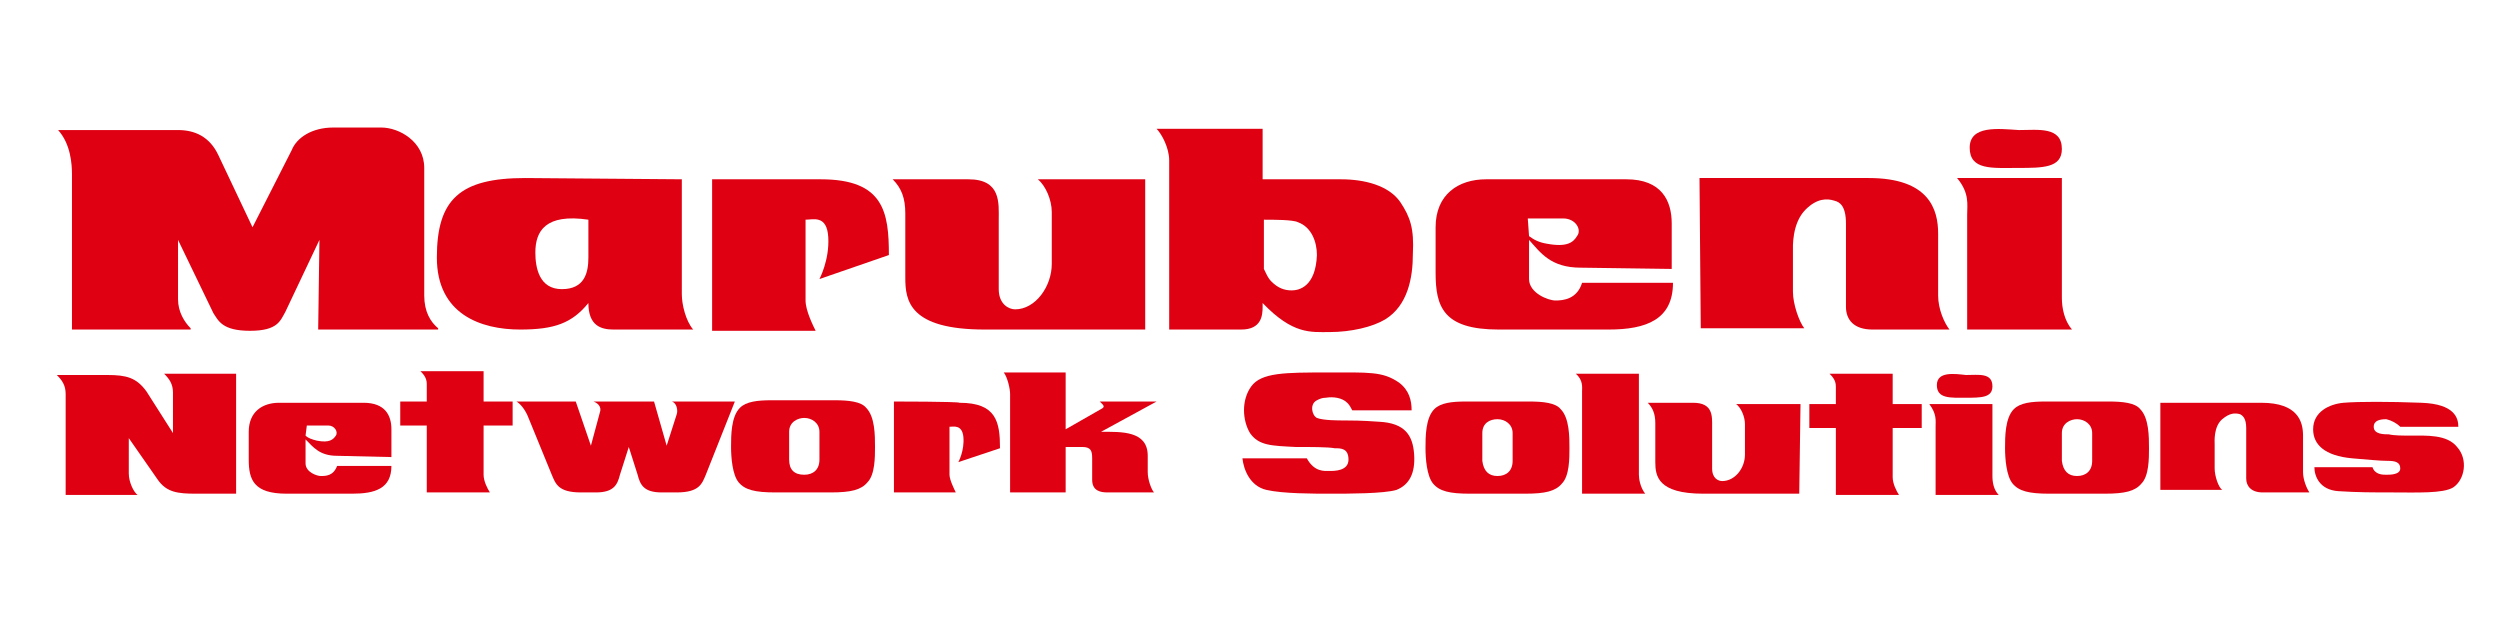 <?xml version="1.0" encoding="utf-8"?>
<!-- Generator: Adobe Illustrator 28.0.0, SVG Export Plug-In . SVG Version: 6.00 Build 0)  -->
<svg version="1.1" id="レイヤー_1" xmlns="http://www.w3.org/2000/svg" xmlns:xlink="http://www.w3.org/1999/xlink" x="0px"
	 y="0px" width="198px" height="49px" viewBox="0 0 198 49" style="enable-background:new 0 0 198 49;" xml:space="preserve">
<style type="text/css">
	.st0{fill:#DF0012;}
</style>
<g>
	<path class="st0" d="M5.7,26.1V13.8c0-0.8-0.1-2.4-1.1-3.5h9.5c1.3,0,2.5,0.5,3.2,2l2.7,5.7l3.1-6.1c0.4-1,1.6-1.8,3.3-1.8h3.8
		c1.4,0,3.4,1.1,3.4,3.2v10.1c0,1.3,0.5,2.1,1.1,2.6l0,0.1h-9.5l0.1-7.1l-2.7,5.7c-0.4,0.7-0.6,1.5-2.8,1.5c-2.2,0-2.5-0.8-2.9-1.4
		L14.1,19v4.7c0,1,0.5,1.8,1,2.3v0.1L5.7,26.1L5.7,26.1z"/>
	<path class="st0" d="M54,14.2v9.1c0,0.8,0.3,2.1,0.9,2.8h-6.3c-1,0-2-0.3-2-2.1c-1.3,1.6-2.7,2.1-5.4,2.1c-3.1,0-6.6-1.2-6.6-5.7
		c0-4.6,1.8-6.3,7-6.3L54,14.2 M42.4,20c0,1.2,0.3,2.9,2.1,2.9c1.8,0,2.1-1.3,2.1-2.5v-3C43.2,16.9,42.4,18.3,42.4,20z"/>
	<path class="st0" d="M56.4,14.2v12h8.2c-0.2-0.4-0.8-1.6-0.8-2.4v-6.4c0.6,0,1.7-0.4,1.8,1.4c0.1,1.8-0.7,3.3-0.7,3.3l5.5-1.9
		c0-3.4-0.4-6-5.4-6C65,14.2,56.4,14.2,56.4,14.2z"/>
	<path class="st0" d="M125.2,21.2c-2.4,0-3.2-1.2-4.1-2.2v3.1c0,1.1,1.5,1.7,2.1,1.7c0.6,0,1.7-0.1,2.1-1.4h7.2
		c0,2.9-2.1,3.7-5.1,3.7h-8.7c-4.4,0-5-1.8-5-4.5V18c0-2.6,1.8-3.8,4-3.8h11.1c2.8,0,3.6,1.7,3.6,3.5v3.6L125.2,21.2 M121.1,18.7
		c0.4,0.3,0.8,0.5,1.4,0.6c1.6,0.3,2.1-0.1,2.4-0.6c0.4-0.5-0.1-1.4-1.1-1.4h-2.8L121.1,18.7z"/>
	<path class="st0" d="M90.7,14.2h-8.5c0.6,0.5,1.1,1.6,1.1,2.6v4.1c0,1.8-1.3,3.6-2.9,3.6c-0.5,0-1.3-0.4-1.3-1.6v-5.5
		c0-1.3,0.2-3.2-2.4-3.2h-6c0.7,0.7,1,1.5,1,2.7V22c0,1.8,0.3,4.1,6.3,4.1h12.7L90.7,14.2L90.7,14.2z"/>
	<path class="st0" d="M110.9,16c-0.9-1.3-2.8-1.8-4.7-1.8H100v-4h-8.4c0.4,0.4,1,1.5,1,2.5v13.4h5.7c1.6,0,1.7-1.1,1.7-1.8V24
		c2.4,2.5,3.8,2.3,5.3,2.3c1.7,0,3.4-0.4,4.4-1c1.8-1.1,2.2-3.3,2.2-5.2C112,18.1,111.7,17.2,110.9,16 M102.3,23
		c-0.6,0-1.1-0.2-1.6-0.7c-0.3-0.3-0.4-0.6-0.6-1v-3.9c0.8,0,2.3,0,2.7,0.2c1.1,0.4,1.5,1.6,1.5,2.6C104.2,22.7,102.9,23,102.3,23z"
		/>
	<path class="st0" d="M163.3,14.1v9.5c0,0.8,0.2,1.8,0.8,2.5h-8.3v-9.1c0-0.8,0.2-1.7-0.8-2.9L163.3,14.1 M156,11.7
		c0,1.8,1.8,1.6,3.8,1.6c2,0,3.5,0,3.5-1.5c0-1.8-1.9-1.5-3.4-1.5C158.3,10.2,156,9.9,156,11.7z"/>
	<path class="st0" d="M134.6,14.1H148c4.8,0,5.5,2.5,5.5,4.4v4.9c0,1.1,0.5,2.2,0.9,2.7h-6.1c-1.5,0-2.1-0.8-2.1-1.8v-6.6
		c0-1.4-0.5-1.7-0.9-1.8c-0.6-0.2-1.4-0.2-2.3,0.7c-1.1,1.1-1,3-1,3.3v3.2c0,1,0.5,2.4,0.9,2.9h-8.2L134.6,14.1z"/>
	<path class="st0" d="M13.7,31.1c0-0.7-0.3-1.1-0.7-1.5h5.7c0,0,0,8.6,0,9.5h-3.2c-1.4,0-2.3-0.1-3-1.1l-2.3-3.3v2.8
		c0,0.7,0.4,1.5,0.7,1.7H5.2l0-8c0-0.7-0.3-1.1-0.7-1.5h4c1.5,0,2.3,0.2,3.1,1.3l2.1,3.3L13.7,31.1z"/>
	<path class="st0" d="M26.7,36.1c-1.4,0-1.9-0.7-2.5-1.3v1.9c0,0.7,0.9,1,1.2,1c0.4,0,1,0,1.3-0.8h4.3c0,1.8-1.3,2.2-3.1,2.2h-5.2
		c-2.6,0-3-1.1-3-2.7v-2.2c0-1.6,1.1-2.3,2.4-2.3h6.7c1.7,0,2.2,1,2.2,2.1v2.2L26.7,36.1 M24.2,34.5c0.2,0.2,0.5,0.3,0.9,0.4
		c1,0.2,1.3-0.1,1.5-0.4c0.2-0.3-0.1-0.8-0.6-0.8h-1.7L24.2,34.5z"/>
	<path class="st0" d="M31.7,31.8v1.9h2.1V39h5c-0.2-0.3-0.5-0.9-0.5-1.4v-3.9h2.3v-1.9h-2.3v-2.4h-5c0.2,0.2,0.5,0.5,0.5,1v1.4H31.7
		z"/>
	<path class="st0" d="M70.8,31.8v7.2h4.9c-0.1-0.2-0.5-1-0.5-1.4v-3.8c0.3,0,1-0.2,1.1,0.8c0.1,1.1-0.4,2-0.4,2l3.3-1.1
		c0-2.1-0.3-3.6-3.2-3.6C75.9,31.8,70.8,31.8,70.8,31.8z"/>
	<path class="st0" d="M61.4,39c-1.6,0-2.4-0.2-2.9-0.8c-0.5-0.6-0.6-2-0.6-2.8c0-0.9,0-2.4,0.7-3.1c0.5-0.5,1.4-0.6,2.5-0.6h2.5h2.5
		c1.1,0,2.1,0.1,2.5,0.6c0.7,0.7,0.7,2.2,0.7,3.1c0,0.8,0,2.2-0.6,2.8c-0.5,0.6-1.3,0.8-2.9,0.8h-2.3H61.4 M63.7,37.6
		c0.7,0,1.2-0.4,1.2-1.2c0-0.6,0-1.5,0-2.2c0-0.7-0.6-1.1-1.2-1.1c-0.5,0-1.2,0.3-1.2,1.1c0,0.7,0,1.5,0,2.2
		C62.5,37.2,62.9,37.6,63.7,37.6z"/>
	<path class="st0" d="M91.6,31.8h-4.5l0.2,0.2c0.2,0.2,0.1,0.3-0.1,0.4L84.4,34v-4.5l-4.9,0c0.3,0.4,0.5,1.3,0.5,1.7V39h4.4v-3.6
		l1.3,0c0.7,0,0.8,0.3,0.8,0.9V38c0,0.9,0.7,1,1.2,1h3.7l0,0c-0.2-0.2-0.5-1-0.5-1.6v-1.3c0-2-2.1-1.9-3.7-1.9L91.6,31.8L91.6,31.8
		L91.6,31.8z"/>
	<path class="st0" d="M40.9,31.8c0,0,0.6,0.3,1,1.4l1.8,4.4C44,38.3,44.2,39,46,39h1.2c1.4,0,1.7-0.6,1.9-1.4l0.7-2.2l0.7,2.2
		c0.2,0.8,0.5,1.4,1.9,1.4h1.2c1.8,0,2-0.7,2.3-1.4l2.3-5.8l-5,0c0.4,0.1,0.5,0.7,0.4,1l-0.8,2.5l-1-3.5H47c0.3,0.1,0.7,0.4,0.5,0.9
		l-0.7,2.6l-1.2-3.5L40.9,31.8z"/>
	<path class="st0" d="M143.3,32v1.9h2.1v5.3h5c-0.2-0.3-0.5-0.9-0.5-1.4v-3.9h2.3V32h-2.3v-2.4h-5c0.2,0.2,0.5,0.5,0.5,1V32H143.3z"
		/>
	<path class="st0" d="M116.4,39.1c-1.6,0-2.4-0.2-2.9-0.8c-0.5-0.6-0.6-2-0.6-2.8c0-0.9,0-2.4,0.7-3.1c0.5-0.5,1.4-0.6,2.5-0.6h2.5
		h2.5c1.1,0,2.1,0.1,2.5,0.6c0.7,0.7,0.7,2.2,0.7,3.1c0,0.8,0,2.2-0.6,2.8c-0.5,0.6-1.3,0.8-2.9,0.8h-2.3H116.4 M118.6,37.7
		c0.7,0,1.2-0.4,1.2-1.2c0-0.6,0-1.5,0-2.2c0-0.7-0.6-1.1-1.2-1.1s-1.2,0.3-1.2,1.1c0,0.7,0,1.5,0,2.2
		C117.5,37.3,117.9,37.7,118.6,37.7z"/>
	<path class="st0" d="M142.6,32h-5.1c0.4,0.3,0.7,1,0.7,1.6V36c0,1.1-0.8,2.1-1.8,2.1c-0.3,0-0.8-0.2-0.8-1v-3.3
		c0-0.8,0.1-1.9-1.5-1.9h-3.6c0.4,0.4,0.6,0.9,0.6,1.6v3.1c0,1.1,0.2,2.5,3.8,2.5h7.6L142.6,32L142.6,32z"/>
	<path class="st0" d="M157.8,32v5.7c0,0.5,0.1,1.1,0.5,1.5h-5v-5.4c0-0.5,0.1-1-0.5-1.8L157.8,32 M153.4,30.5c0,1.1,1.1,1,2.3,1
		c1.2,0,2.1,0,2.1-0.9c0-1.1-1.1-0.9-2.1-0.9C154.8,29.6,153.4,29.4,153.4,30.5z"/>
	<path class="st0" d="M124.8,29.6h5v8c0,0.3,0.1,1,0.5,1.5h-5V31C125.3,30.7,125.4,30.1,124.8,29.6z"/>
	<path class="st0" d="M171.1,31.9h8c2.9,0,3.3,1.5,3.3,2.6v2.9c0,0.6,0.3,1.3,0.5,1.6h-3.7c-0.9,0-1.3-0.5-1.3-1.1v-4
		c0-0.8-0.3-1-0.5-1.1c-0.4-0.1-0.8-0.1-1.4,0.4c-0.7,0.6-0.6,1.8-0.6,2v1.9c0,0.6,0.3,1.5,0.6,1.7h-4.9L171.1,31.9z"/>
	<path class="st0" d="M162.3,39.1c-1.6,0-2.4-0.2-2.9-0.8c-0.5-0.6-0.6-2-0.6-2.8c0-0.9,0-2.4,0.7-3.1c0.5-0.5,1.4-0.6,2.5-0.6h2.5
		h2.5c1.1,0,2.1,0.1,2.5,0.6c0.7,0.7,0.7,2.2,0.7,3.1c0,0.8,0,2.2-0.6,2.8c-0.5,0.6-1.3,0.8-2.9,0.8h-2.3H162.3 M164.5,37.7
		c0.7,0,1.2-0.4,1.2-1.2c0-0.6,0-1.5,0-2.2c0-0.7-0.6-1.1-1.2-1.1c-0.5,0-1.2,0.3-1.2,1.1c0,0.7,0,1.5,0,2.2
		C163.4,37.3,163.8,37.7,164.5,37.7z"/>
	<path class="st0" d="M190.1,33.8h4.6c0-0.7-0.3-1.8-2.9-1.9c-2.6-0.1-5-0.1-6.2,0c-1.1,0.1-2.4,0.7-2.4,2.1c0,1.2,0.9,2.1,3.1,2.3
		c1.2,0.1,2.2,0.2,2.8,0.2c0.6,0,1,0.1,1,0.6s-0.8,0.5-1.1,0.5c-0.3,0-0.9,0-1.1-0.6h-4.6c0,0.7,0.4,1.8,1.9,1.9
		c1.5,0.1,2.8,0.1,4.2,0.1c2,0,4.1,0.1,4.9-0.4c0.9-0.6,1.2-2.2,0.3-3.2c-0.8-1-2.4-0.9-3.7-0.9c-0.6,0-1.3,0-1.7-0.1
		c-0.4,0-1.2,0-1.2-0.6c0-0.5,0.5-0.6,1-0.6C189.4,33.3,189.8,33.5,190.1,33.8z"/>
	<path class="st0" d="M107.1,32.5h4.7c0-0.8-0.2-1.6-1-2.2c-1.3-0.9-2.4-0.8-5.7-0.8c-3.3,0-5.2,0-6,1.1c-0.8,1.1-0.7,2.7-0.1,3.7
		c0.7,1,1.7,1,3.6,1.1c1.2,0,2.6,0,3.1,0.1c0.5,0,1.1,0,1.1,0.9c0,0.9-1.1,0.9-1.5,0.9c-0.4,0-1.2,0.1-1.8-1h-5.1
		c0.1,0.9,0.6,2.2,1.9,2.5c1.3,0.3,3.7,0.3,5.1,0.3c1.4,0,4.2,0,5.2-0.3c1-0.4,1.5-1.3,1.4-2.8c-0.1-1.5-0.7-2.5-2.8-2.6
		c-1.4-0.1-2.2-0.1-2.7-0.1c-0.5,0-1.7,0-2.2-0.2c-0.4-0.2-0.6-1.1,0-1.4c0.2-0.1,0.4-0.2,0.7-0.2c0.6-0.1,1.3,0,1.7,0.4
		C106.8,32,106.9,32.1,107.1,32.5z"/>
</g>
</svg>
